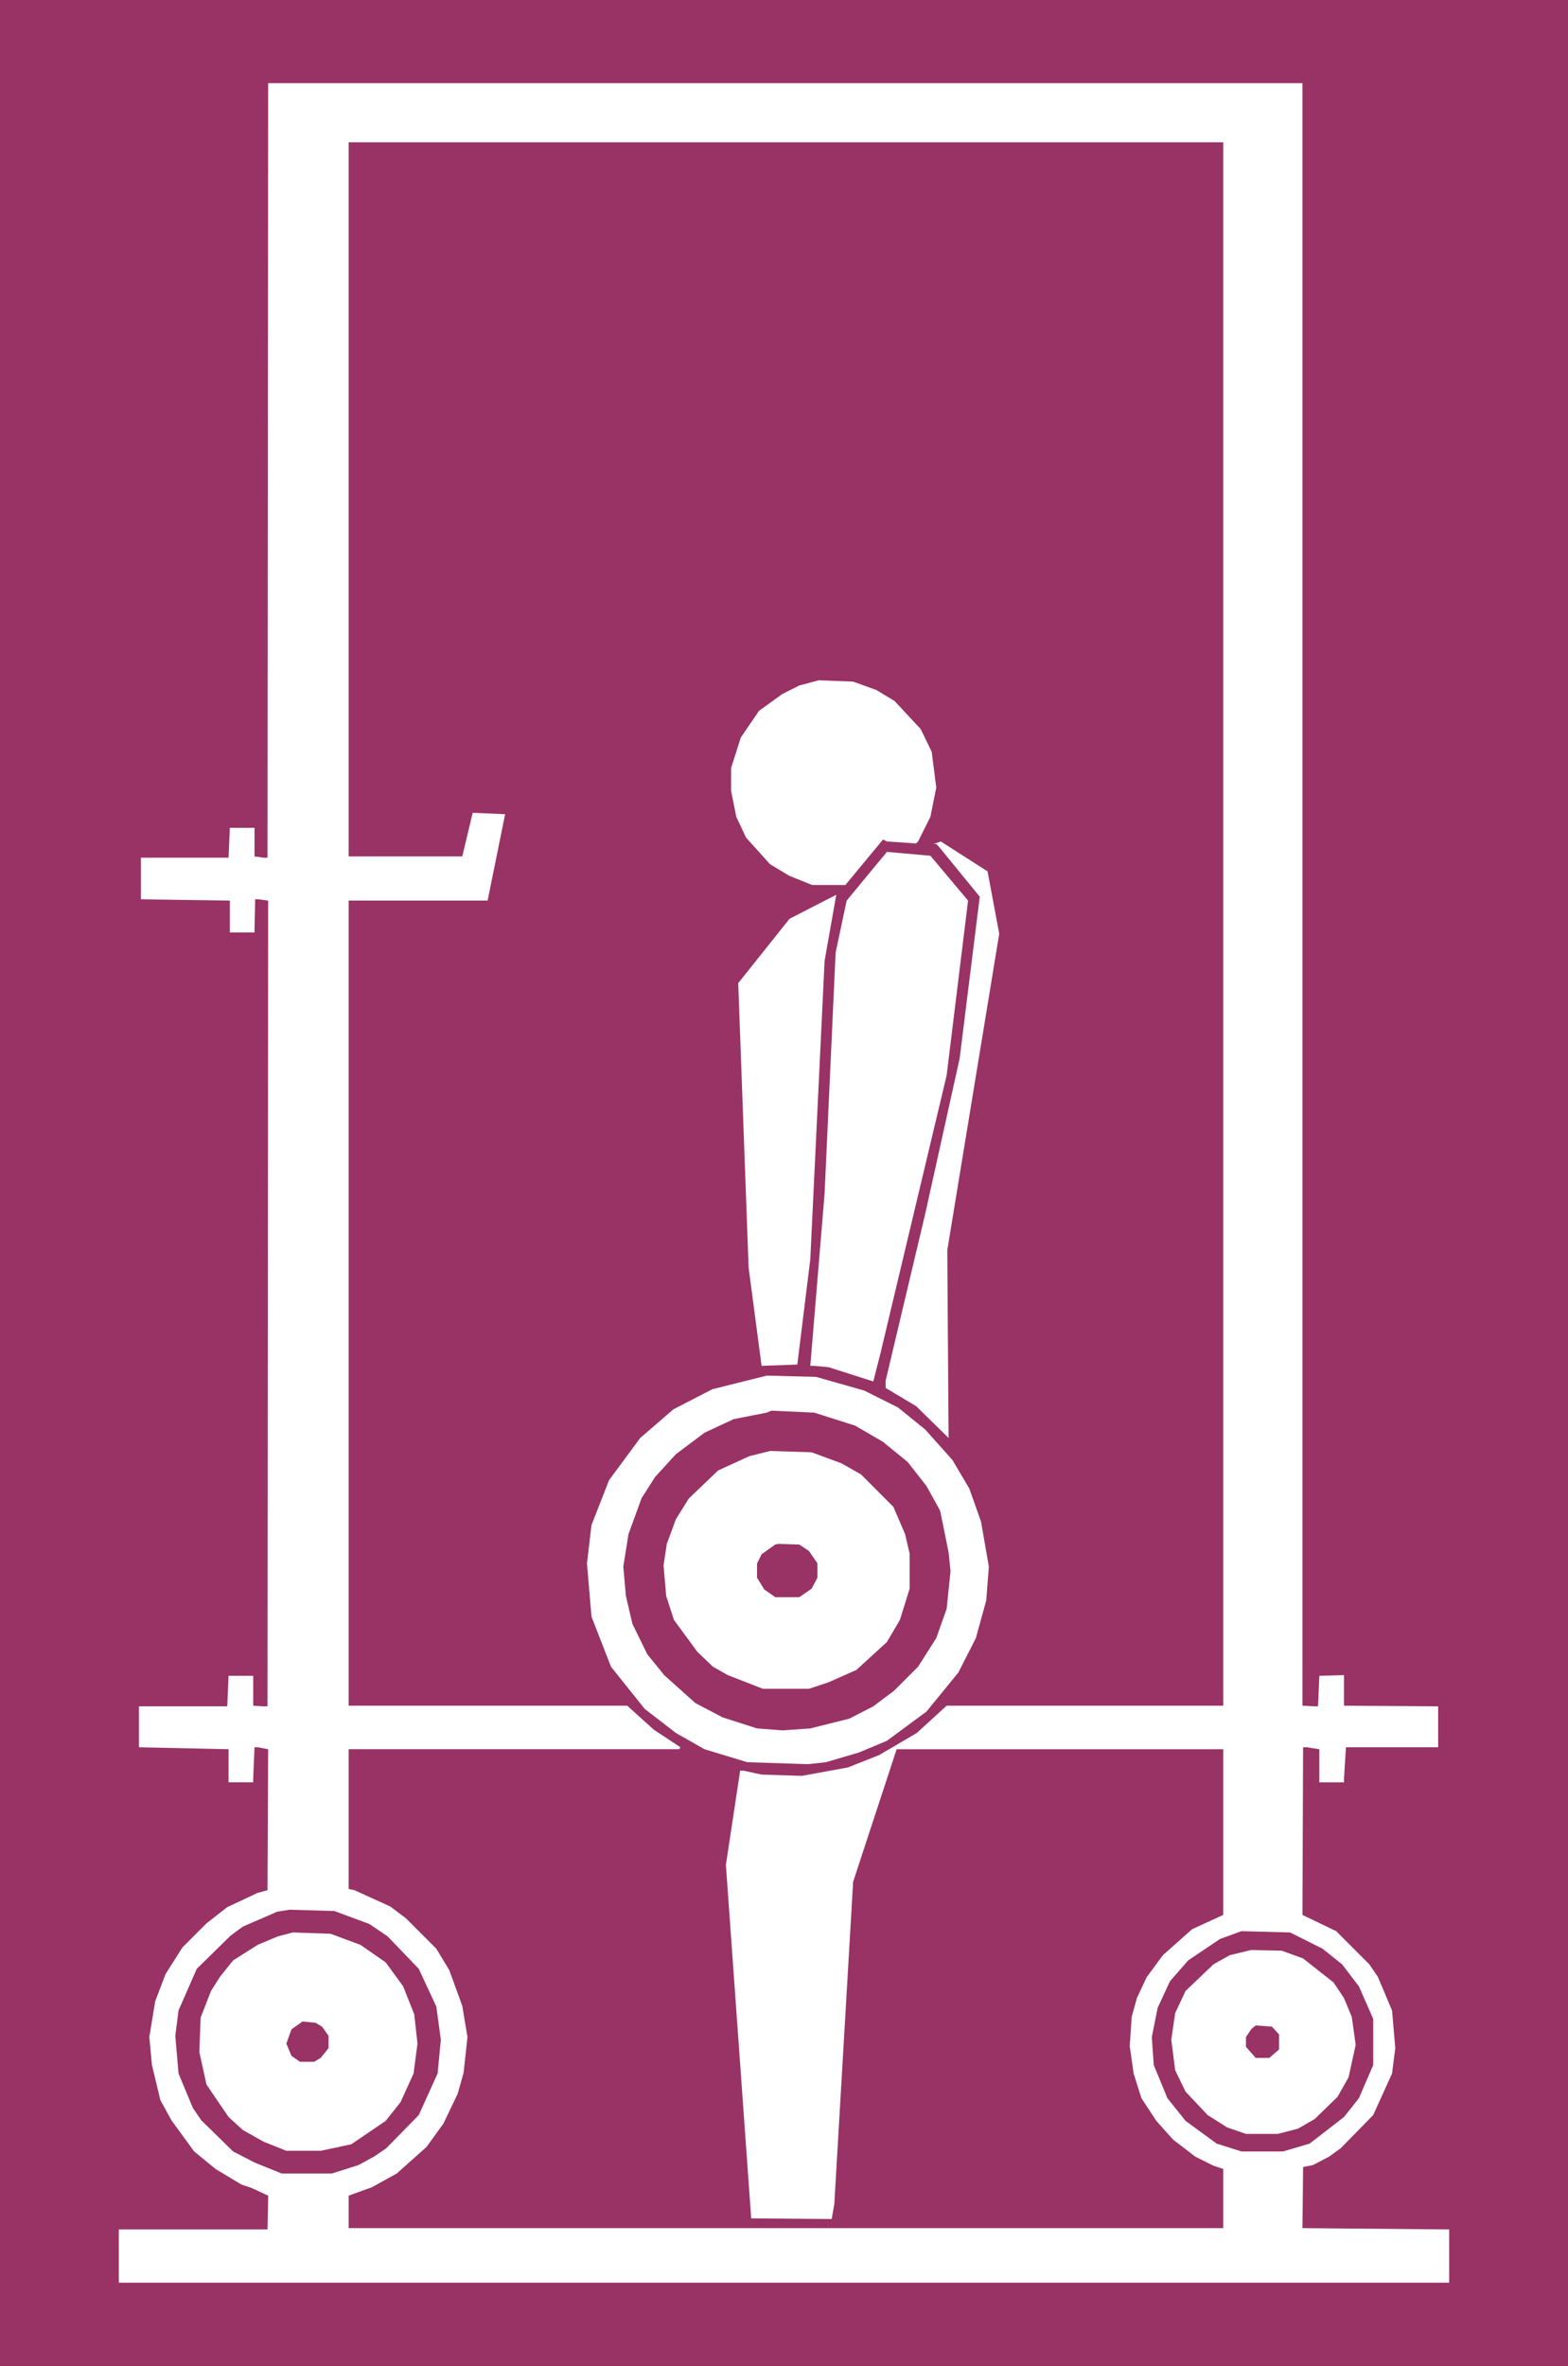 <?xml version="1.0" encoding="UTF-8" standalone="no"?>
<svg
   version="1.0"
   width="103.234mm"
   height="155.668mm"
   id="svg17"
   sodipodi:docname="Shoulders 36.wmf"
   xmlns:inkscape="http://www.inkscape.org/namespaces/inkscape"
   xmlns:sodipodi="http://sodipodi.sourceforge.net/DTD/sodipodi-0.dtd"
   xmlns="http://www.w3.org/2000/svg"
   xmlns:svg="http://www.w3.org/2000/svg">
  <rect width="100%" height="100%" fill="#333333" stroke="none"/>
  <sodipodi:namedview
     id="namedview17"
     pagecolor="#ffffff"
     bordercolor="#000000"
     borderopacity="0.25"
     inkscape:showpageshadow="2"
     inkscape:pageopacity="0.0"
     inkscape:pagecheckerboard="0"
     inkscape:deskcolor="#d1d1d1"
     inkscape:document-units="mm" />
  <defs
     id="defs1">
    <pattern
       id="WMFhbasepattern"
       patternUnits="userSpaceOnUse"
       width="6"
       height="6"
       x="0"
       y="0" />
  </defs>
  <path
     style="fill:#993265;fill-opacity:1;fill-rule:evenodd;stroke:none"
     d="M 0,0 H 390.175 V 588.353 H 0 Z"
     id="path1" />
  <path
     style="fill:#ffffff;fill-opacity:1;fill-rule:evenodd;stroke:none"
     d="m 324.096,424.177 3.07,0.162 h 0.808 l 0.323,-7.595 6.139,-0.162 v 7.595 l 23.427,0.162 v 10.18 h -22.942 l -0.485,7.756 v 0.97 h -6.139 v -8.241 l -3.07,-0.485 h -0.969 l -0.162,41.691 8.401,4.04 8.24,8.241 2.1,3.07 3.554,8.403 0.808,9.372 -0.808,6.302 -4.685,10.342 -8.078,8.241 -2.908,2.101 -4.039,2.101 -2.423,0.485 -0.162,15.19 36.513,0.323 V 567.67 H 29.566 v -13.25 h 36.998 l 0.162,-7.595 v -0.808 l -4.201,-1.939 -2.423,-0.808 -6.463,-3.878 -5.332,-4.363 -5.655,-7.756 -2.747,-5.009 -2.1,-8.726 -0.646,-6.948 1.454,-8.888 2.585,-6.787 4.201,-6.625 5.978,-5.979 5.17,-4.04 7.593,-3.555 2.423,-0.646 0.162,-35.065 -2.585,-0.485 h -0.808 l -0.323,7.756 v 0.97 h -6.139 v -8.241 L 34.575,434.519 v -10.18 h 21.973 l 0.323,-7.595 h 6.139 v 7.433 l 2.585,0.162 h 0.969 l 0.162,-200.373 -2.423,-0.323 h -0.808 l -0.162,7.595 v 0.646 h -6.139 v -7.918 l -22.134,-0.323 v -10.342 h 21.811 l 0.323,-7.433 h 6.139 v 7.11 l 2.262,0.323 h 0.969 L 66.726,20.684 H 324.096 Z"
     id="path2" />
  <path
     style="fill:#993265;fill-opacity:1;fill-rule:evenodd;stroke:none"
     d="m 304.385,424.177 h -68.826 l -7.432,6.787 -9.371,5.494 -7.755,3.07 -11.471,2.101 -10.017,-0.323 -4.524,-0.97 h -0.808 l -3.554,23.431 6.301,87.906 20.034,0.162 0.646,-3.717 4.685,-80.149 10.825,-32.965 h 81.266 v 41.206 l -7.755,3.555 -7.27,6.464 -4.039,5.494 -2.423,5.171 -1.293,4.686 -0.485,7.272 0.969,6.787 1.939,6.14 3.716,5.656 4.201,4.686 5.493,4.201 4.524,2.262 2.423,0.808 v 14.705 H 86.759 v -8.08 l 5.816,-2.101 6.139,-3.393 7.432,-6.625 4.201,-5.817 3.554,-7.433 1.454,-5.171 0.969,-8.888 -1.292,-7.756 -3.231,-8.888 -3.231,-5.333 -7.593,-7.595 -3.878,-2.909 -8.886,-4.04 -1.454,-0.323 v -34.742 h 82.236 l 0.323,-0.485 -6.624,-4.363 -6.624,-5.979 H 86.759 V 223.965 h 34.575 l 4.362,-21.492 -7.432,-0.323 h -0.646 l -2.585,10.827 H 86.759 V 35.388 H 304.385 Z"
     id="path3" />
  <path
     style="fill:#ffffff;fill-opacity:1;fill-rule:evenodd;stroke:none"
     d="m 218.11,171.61 4.524,2.747 6.463,6.948 2.747,5.656 1.131,8.888 -1.454,7.272 -3.07,6.14 -0.485,0.485 -7.27,-0.485 -0.969,-0.485 -9.371,11.311 h -8.24 l -5.655,-2.262 -4.847,-2.909 -5.978,-6.625 -2.423,-5.171 -1.293,-6.464 v -5.656 l 2.423,-7.595 4.524,-6.625 5.816,-4.201 4.201,-2.101 4.847,-1.293 8.563,0.323 z"
     id="path4" />
  <path
     style="fill:#ffffff;fill-opacity:1;fill-rule:evenodd;stroke:none"
     d="m 248.646,232.206 -12.925,78.695 0.323,46.7 -8.078,-7.918 -7.593,-4.525 v -1.778 l 9.855,-41.529 8.563,-38.62 5.008,-40.236 -10.178,-12.443 -0.646,-0.646 h -0.646 l 1.777,-0.646 11.633,7.433 z"
     id="path5" />
  <path
     style="fill:#ffffff;fill-opacity:1;fill-rule:evenodd;stroke:none"
     d="m 240.891,223.965 -5.332,43.468 -16.479,69.161 -1.777,6.948 -11.148,-3.555 -3.554,-0.323 h -0.969 l 3.554,-42.822 2.747,-59.95 2.747,-12.927 10.017,-12.119 10.825,0.97 z"
     id="path6" />
  <path
     style="fill:#ffffff;fill-opacity:1;fill-rule:evenodd;stroke:none"
     d="m 201.631,313.164 -3.231,26.178 -8.886,0.323 -3.231,-24.4 -2.585,-70.777 12.763,-15.998 11.633,-5.979 -2.908,16.482 z"
     id="path7" />
  <path
     style="fill:#ffffff;fill-opacity:1;fill-rule:evenodd;stroke:none"
     d="m 215.041,345.805 8.401,4.201 6.786,5.494 6.786,7.595 4.201,7.11 2.908,8.241 1.939,11.15 -0.646,8.403 -2.585,9.372 -4.362,8.564 -7.917,9.695 -9.855,7.272 -6.947,2.909 -8.24,2.424 -4.524,0.485 -15.025,-0.485 -10.663,-3.232 -7.109,-4.04 -7.755,-5.979 -8.401,-10.503 -4.847,-12.443 -1.131,-13.25 1.131,-9.534 4.362,-11.15 7.755,-10.503 8.24,-7.11 9.694,-5.009 13.571,-3.393 12.279,0.323 z"
     id="path8" />
  <path
     style="fill:#993265;fill-opacity:1;fill-rule:evenodd;stroke:none"
     d="m 212.779,354.531 6.947,4.04 6.139,5.009 4.685,5.979 3.393,6.14 2.1,10.342 0.485,4.686 -0.969,9.372 -2.585,7.272 -4.524,7.11 -5.978,5.979 -5.17,3.878 -5.978,3.07 -9.694,2.424 -6.947,0.485 -6.301,-0.485 -8.563,-2.747 -6.786,-3.555 -7.755,-6.948 -4.201,-5.171 -3.716,-7.595 -1.616,-6.948 -0.646,-7.272 1.292,-8.08 3.231,-8.888 3.393,-5.333 5.17,-5.656 7.109,-5.332 7.27,-3.393 8.24,-1.616 1.131,-0.485 10.663,0.485 z"
     id="path9" />
  <path
     style="fill:#ffffff;fill-opacity:1;fill-rule:evenodd;stroke:none"
     d="m 209.386,363.903 4.847,2.747 8.078,8.08 2.908,6.787 1.131,4.848 v 8.726 l -2.423,7.756 -3.231,5.494 -7.593,6.948 -6.947,3.07 -4.847,1.616 h -11.471 l -8.724,-3.393 -3.716,-2.101 -3.878,-3.717 -5.816,-7.918 -1.939,-5.979 -0.646,-7.595 0.808,-5.332 2.262,-6.14 3.231,-5.171 7.27,-6.948 7.755,-3.555 5.17,-1.293 10.34,0.323 z"
     id="path10" />
  <path
     style="fill:#993265;fill-opacity:1;fill-rule:evenodd;stroke:none"
     d="m 201.308,385.718 2.1,3.07 v 3.555 l -1.454,2.747 -3.07,2.101 h -5.978 l -2.747,-1.939 -1.777,-2.909 v -3.555 l 1.131,-2.262 3.393,-2.424 0.808,-0.162 5.17,0.162 z"
     id="path11" />
  <path
     style="fill:#993265;fill-opacity:1;fill-rule:evenodd;stroke:none"
     d="m 91.929,478.471 4.524,3.07 7.755,8.08 4.362,9.372 1.131,8.241 -0.808,8.403 -4.685,10.342 -8.078,8.241 -3.07,2.101 -3.878,2.101 -6.624,2.101 H 70.118 l -6.786,-2.747 -5.332,-2.747 -7.917,-7.756 -2.1,-3.07 -3.554,-8.564 -0.808,-9.372 0.808,-6.302 4.524,-10.342 8.401,-8.241 3.07,-2.262 8.563,-3.717 3.07,-0.485 11.148,0.323 z"
     id="path12" />
  <path
     style="fill:#993265;fill-opacity:1;fill-rule:evenodd;stroke:none"
     d="m 329.104,484.612 4.847,3.878 4.201,5.494 3.554,8.08 v 11.473 l -3.554,8.241 -3.716,4.686 -8.563,6.625 -6.624,1.939 h -10.34 l -6.139,-1.939 -7.755,-5.656 -4.524,-5.656 -3.393,-8.241 -0.485,-6.948 1.454,-7.272 3.07,-6.625 4.524,-5.171 7.917,-5.332 5.332,-1.939 12.117,0.323 z"
     id="path13" />
  <path
     style="fill:#ffffff;fill-opacity:1;fill-rule:evenodd;stroke:none"
     d="m 89.668,483.642 6.301,4.363 4.362,5.979 2.747,6.948 0.808,7.272 -0.969,7.433 -3.231,7.11 -3.716,4.686 -8.563,5.817 -7.593,1.616 h -8.563 l -5.655,-2.262 -5.17,-2.909 -3.554,-3.232 -5.493,-8.08 -1.777,-8.08 0.323,-8.564 2.585,-6.625 2.262,-3.555 3.231,-4.04 6.139,-3.878 5.008,-2.101 3.716,-0.97 9.371,0.323 z"
     id="path14" />
  <path
     style="fill:#ffffff;fill-opacity:1;fill-rule:evenodd;stroke:none"
     d="m 324.257,487.036 7.593,5.979 2.585,3.878 1.939,4.686 0.969,6.948 -1.777,8.08 -2.747,4.848 -5.655,5.494 -4.201,2.424 -5.008,1.293 h -7.917 l -4.685,-1.616 -4.847,-3.07 -5.493,-5.817 -2.585,-5.333 -0.969,-7.595 0.969,-6.625 2.585,-5.494 6.947,-6.625 4.039,-2.262 5.332,-1.293 7.593,0.162 z"
     id="path15" />
  <path
     style="fill:#993265;fill-opacity:1;fill-rule:evenodd;stroke:none"
     d="m 80.135,504.003 1.616,2.262 v 3.07 l -1.939,2.424 -1.616,0.97 h -3.554 l -2.1,-1.454 -1.293,-3.07 1.293,-3.555 2.747,-1.939 3.231,0.323 z"
     id="path16" />
  <path
     style="fill:#993265;fill-opacity:1;fill-rule:evenodd;stroke:none"
     d="m 318.279,505.942 v 3.717 l -2.423,2.101 h -3.393 l -2.423,-2.747 v -2.424 l 1.293,-1.939 1.131,-0.97 4.039,0.323 z"
     id="path17" />
</svg>
